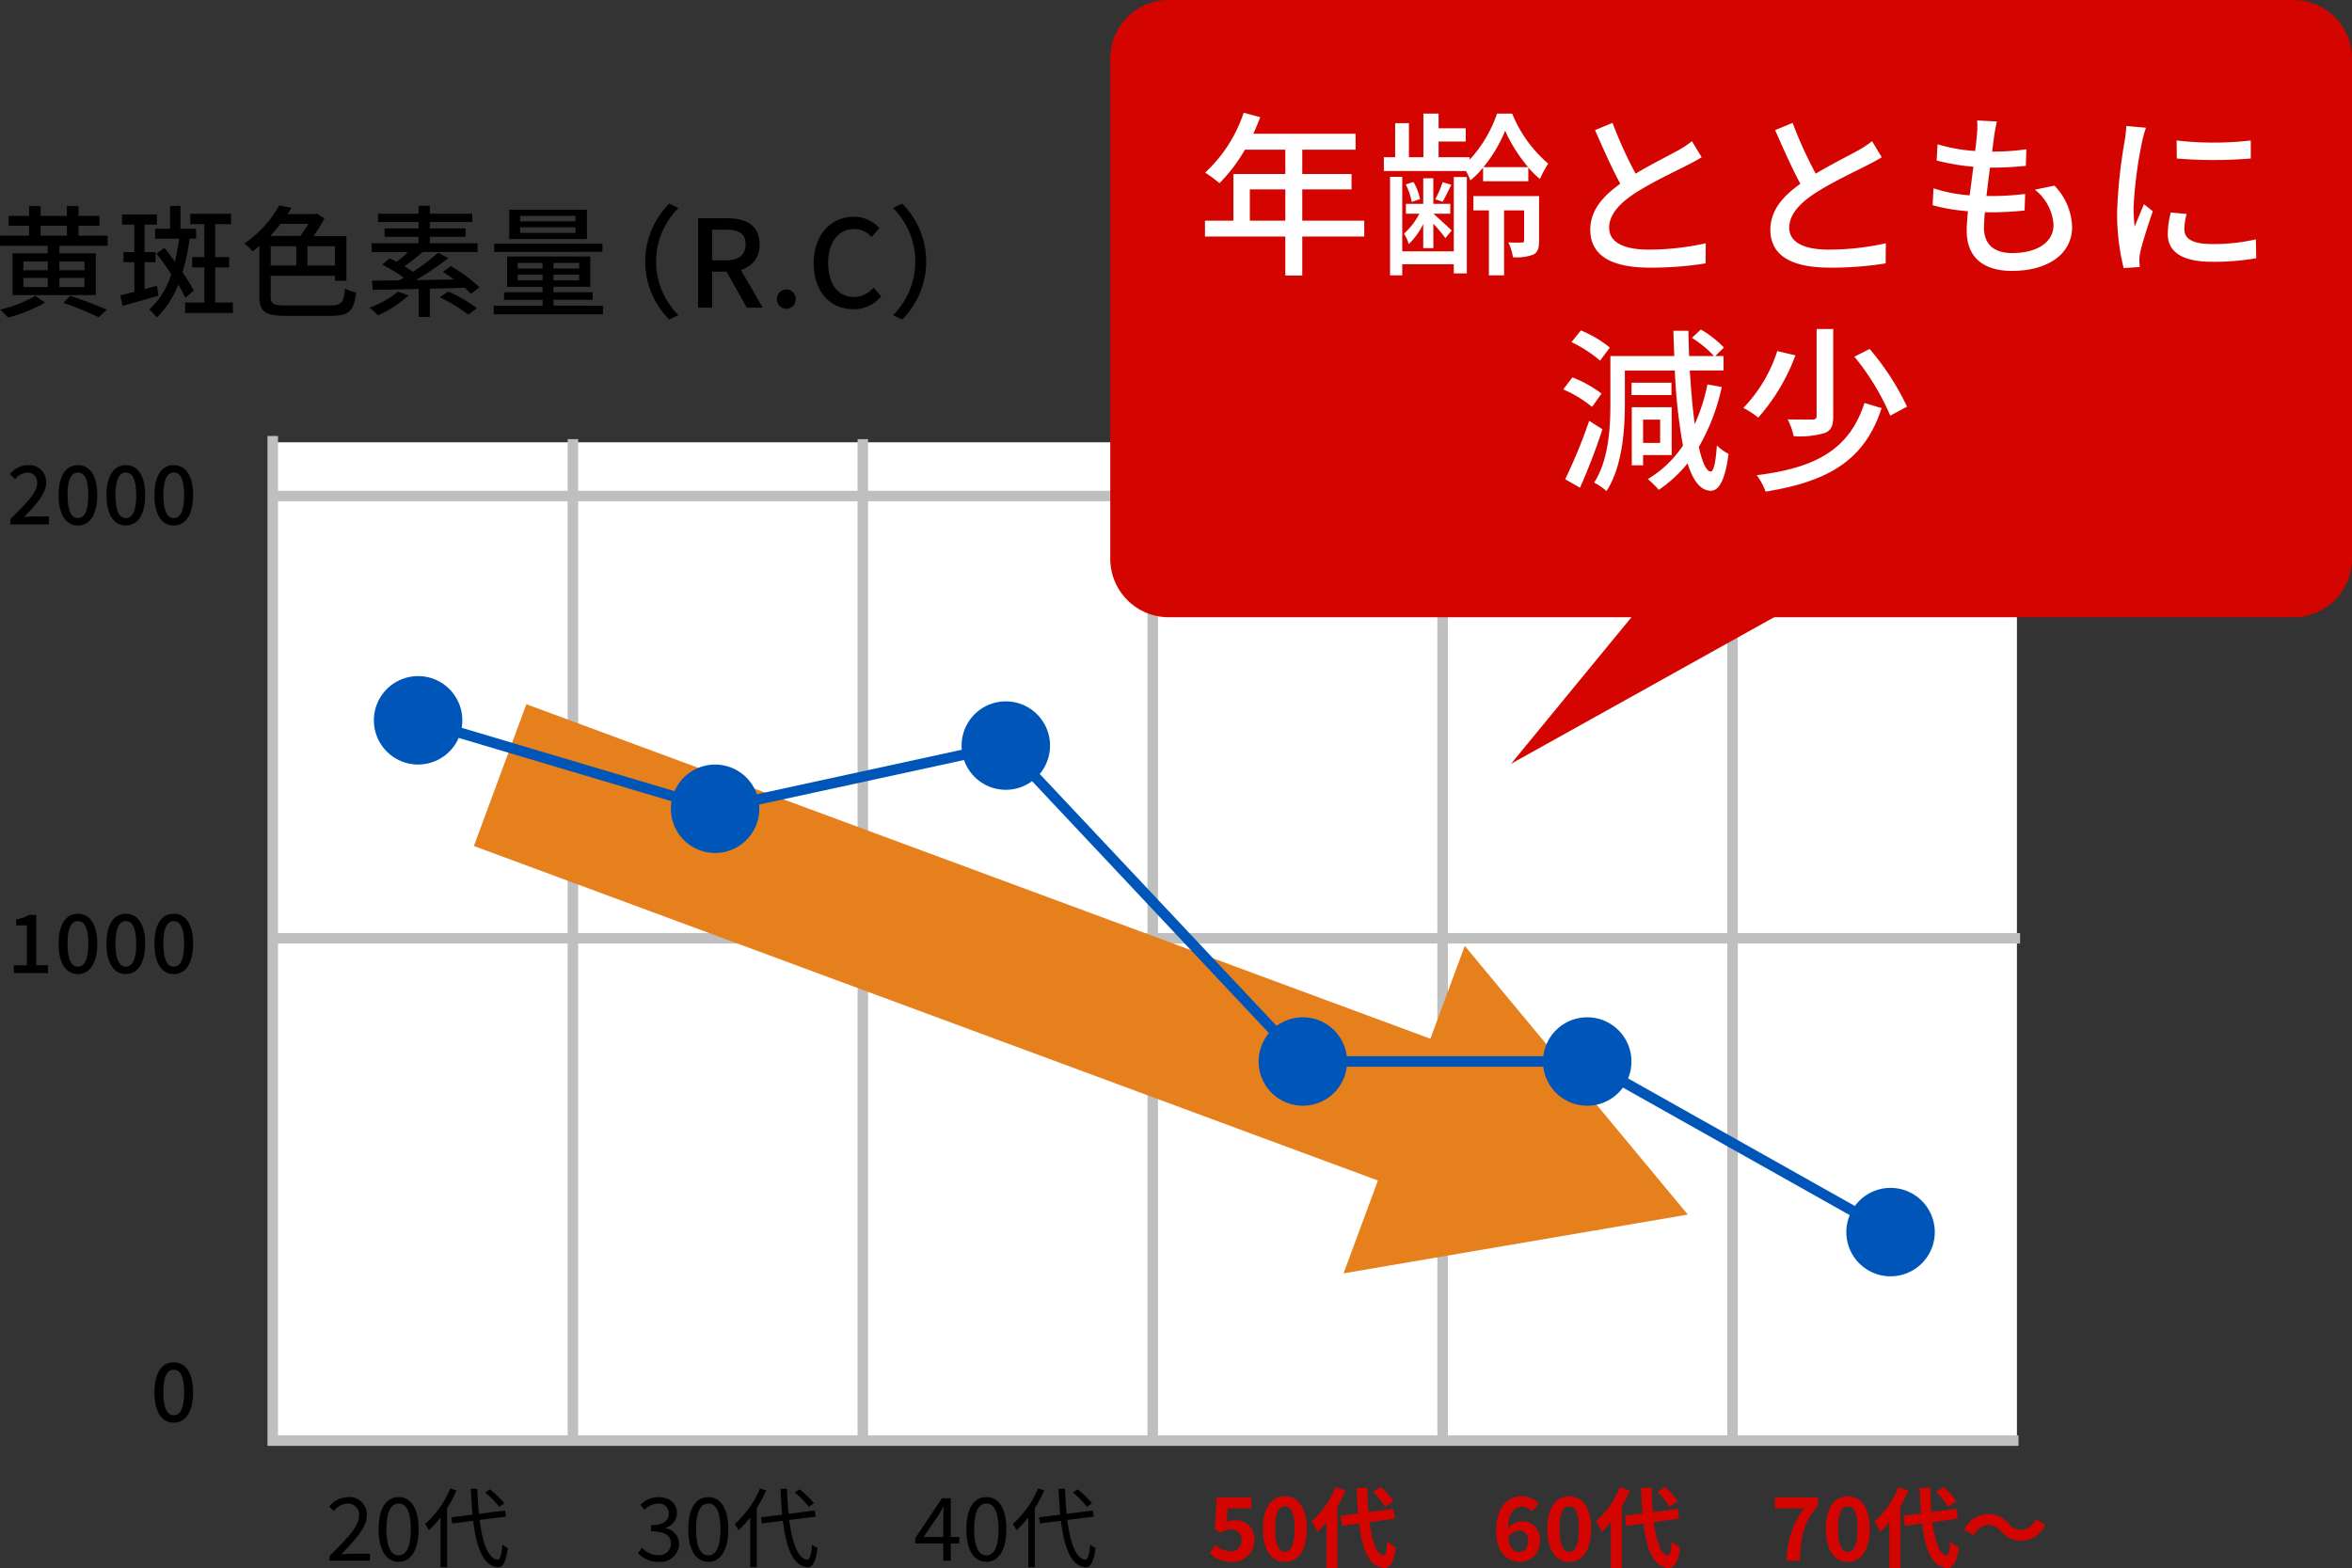 <svg id="グループ_696" data-name="グループ 696" xmlns="http://www.w3.org/2000/svg" xmlns:xlink="http://www.w3.org/1999/xlink" width="303.182" height="202.171" viewBox="0 0 303.182 202.171">
  <rect x="0" y="0" width="303.182" height="202.171" fill="#333333" stroke="none"/>
  <defs>
    <clipPath id="clip-path">
      <rect id="長方形_429" data-name="長方形 429" width="303.182" height="202.171" fill="none"/>
    </clipPath>
    <clipPath id="clip-path-2">
      <path id="パス_728" data-name="パス 728" d="M101.644,169.362l116.534,43.129-4.429,11.968,44.372-7.578-28.748-34.638-4.429,11.968L108.409,151.082Z" transform="translate(-101.644 -151.082)" fill="none"/>
    </clipPath>
    <linearGradient id="linear-gradient" x1="-0.632" y1="0.934" x2="-0.627" y2="0.934" gradientUnits="objectBoundingBox">
      <stop offset="0" stop-color="#fdce22"/>
      <stop offset="0.026" stop-color="#fdce22"/>
      <stop offset="1" stop-color="#e6801d"/>
    </linearGradient>
  </defs>
  <rect id="長方形_428" data-name="長方形 428" width="225.24" height="128.709" transform="translate(34.75 57.026)" fill="#fff"/>
  <g id="グループ_691" data-name="グループ 691">
    <g id="グループ_690" data-name="グループ 690" clip-path="url(#clip-path)">
      <path id="パス_689" data-name="パス 689" d="M13.876,48.02v1.312H7.656V50.3h4.688v5.391H1.609V50.3H6.156v-.969H0V48.02H3.75V46.754H1.109V45.473H3.75V44.207H5.234v1.266H8.625V44.207h1.5v1.266h2.7v1.281h-2.7V48.02ZM5.813,56.645a19.3,19.3,0,0,1-4.782,1.938A10.314,10.314,0,0,0,.015,57.567a17.885,17.885,0,0,0,4.547-1.782Zm-2.8-4.156H6.156V51.348H3.015Zm0,2.156H6.156V53.473H3.015ZM5.234,48.02H8.626V46.754H5.234Zm2.422,4.469h3.235V51.348H7.656Zm3.235.984H7.656v1.172h3.235Zm-1.86,2.3c1.7.563,3.594,1.281,4.734,1.8l-1.047.969a43.567,43.567,0,0,0-4.531-1.844Z" transform="translate(0 -17.64)"/>
      <path id="パス_690" data-name="パス 690" d="M30.724,55.76c-1.61.453-3.3.938-4.626,1.313l-.281-1.359c.516-.125,1.124-.281,1.8-.453V51.432h-1.39v-1.3h1.39V46.6H26.036V45.29h4.5V46.6H28.942v3.532h1.406v1.3H28.942V54.9l1.594-.421Zm3.469.25a15.81,15.81,0,0,0-.922-1.672,11.88,11.88,0,0,1-2.766,4.234,6.587,6.587,0,0,0-.969-1.031,10.237,10.237,0,0,0,2.844-4.578c-.609-.922-1.282-1.844-1.891-2.641l1.016-.734c.422.547.89,1.156,1.343,1.781.22-.937.407-1.922.547-2.969H30.3V47.119h1.922V44.181h1.344v2.938h2.015V48.4h-.828a30.327,30.327,0,0,1-.922,4.344A22.806,22.806,0,0,1,35.287,55.1Zm6.126.625v1.344H34.162V56.635h2.484V52.1H35.069V50.775h1.578v-4.25H34.834V45.2h5.25v1.328H38.037v4.25h1.8V52.1h-1.8v4.532Z" transform="translate(-10.302 -17.63)"/>
      <path id="パス_691" data-name="パス 691" d="M63.495,56.968c1.453,0,1.7-.36,1.906-2.188a4.442,4.442,0,0,0,1.422.531c-.3,2.329-.844,3-3.266,3H57.838c-2.672,0-3.484-.484-3.484-2.531V49.31q-.422.352-.891.7a4.683,4.683,0,0,0-1.047-1.031A14.266,14.266,0,0,0,56.9,44.076l1.594.313c-.156.265-.328.531-.5.8h3.469l.281-.079.984.641a15.906,15.906,0,0,1-1.406,2.266h4.251V53.78H64.088v-.64H55.807V55.8c0,.969.312,1.172,1.984,1.172ZM57.087,46.452a20.372,20.372,0,0,1-1.343,1.563h3.875a11.95,11.95,0,0,0,1.047-1.563Zm-1.28,5.375h3.3v-2.5h-3.3Zm8.281-2.5H60.542v2.5h3.546Z" transform="translate(-20.916 -17.588)"/>
      <path id="パス_692" data-name="パス 692" d="M84.295,55.717a15.676,15.676,0,0,1-3.938,2.563,9.758,9.758,0,0,0-1.109-.984,12.429,12.429,0,0,0,3.688-2.078Zm8.032-.219a9.588,9.588,0,0,0-.8-.781c-1.484.046-3.016.094-4.5.124v3.641H85.592V54.873c-2.251.063-4.313.094-5.923.125l-.093-1.2c.984,0,2.172-.016,3.484-.032.2-.109.406-.218.609-.343a20.373,20.373,0,0,0-2.781-1.688l.953-.813.906.453a13.8,13.8,0,0,0,1.469-1.266H79.529V48.982h6.047v-.828H81.2V47.076h4.375v-.828H80.357V45.17h5.219V44.154h1.453V45.17H92.5v1.078H87.029v.828h4.61v1.078h-4.61v.828h6.156v1.125H86.107c-.765.656-1.625,1.344-2.344,1.844.391.25.766.484,1.094.719a28.79,28.79,0,0,0,3.25-2.469l1.3.7a38.973,38.973,0,0,1-4.172,2.828c1.594-.016,3.266-.047,4.938-.078-.484-.344-.984-.688-1.453-.969l1.016-.75A18.217,18.217,0,0,1,93.42,54.67Zm-2.938-.3a19.406,19.406,0,0,1,3.718,2.156l-1.125.828a20.444,20.444,0,0,0-3.672-2.234Z" transform="translate(-31.623 -17.619)"/>
      <path id="パス_693" data-name="パス 693" d="M119.976,57.362v1.109H105.9V57.362h6.3v-.75h-4.969v-.984h4.969v-.7h-4.578V51.018h10.719v3.906H113.6v.7h5.047v.984H113.6v.75Zm-.062-6.938H105.961V49.362h13.954Zm-2-1.656H107.9V44.987h10.016Zm-8.923,3.8h3.2v-.719h-3.2Zm3.2.8h-3.2V54.1h3.2Zm4.25-7.578H109.3v.7h7.141Zm0,1.469H109.3v.718h7.141Zm.469,4.594H113.6v.719h3.313Zm0,1.516H113.6V54.1h3.313Z" transform="translate(-42.257 -17.951)"/>
      <path id="パス_694" data-name="パス 694" d="M141.493,43.687l1.188.563a9.73,9.73,0,0,0,0,13.813l-1.188.562a10.562,10.562,0,0,1,0-14.938" transform="translate(-55.226 -17.433)"/>
      <path id="パス_695" data-name="パス 695" d="M149.735,46.833H153.5c2.375,0,4.156.859,4.156,3.344a3.2,3.2,0,0,1-2.406,3.3l2.813,4.876h-2.047l-2.61-4.641h-1.859v4.641h-1.812Zm3.547,5.422c1.671,0,2.578-.687,2.578-2.078s-.906-1.875-2.578-1.875h-1.735v3.953Z" transform="translate(-59.749 -18.688)"/>
      <path id="パス_696" data-name="パス 696" d="M166.66,63.4a1.206,1.206,0,1,1,2.406,0,1.2,1.2,0,1,1-2.406,0" transform="translate(-66.503 -24.788)"/>
      <path id="パス_697" data-name="パス 697" d="M174.537,52.5c0-3.75,2.281-6,5.188-6a4.433,4.433,0,0,1,3.266,1.453l-.984,1.156a3.06,3.06,0,0,0-2.25-1.031c-1.984,0-3.359,1.656-3.359,4.359,0,2.734,1.281,4.407,3.312,4.407a3.328,3.328,0,0,0,2.547-1.219l.969,1.141a4.542,4.542,0,0,1-3.578,1.656c-2.891,0-5.109-2.156-5.109-5.922" transform="translate(-69.646 -18.553)"/>
      <path id="パス_698" data-name="パス 698" d="M192.729,58.625l-1.188-.562a9.733,9.733,0,0,0,0-13.813l1.188-.562a10.562,10.562,0,0,1,0,14.938" transform="translate(-76.432 -17.433)"/>
      <path id="パス_699" data-name="パス 699" d="M2.192,106.733c2.147-2.1,3.445-3.445,3.445-4.618a1.22,1.22,0,0,0-1.309-1.361,2.09,2.09,0,0,0-1.519.858l-.68-.67A3.025,3.025,0,0,1,4.475,99.79,2.155,2.155,0,0,1,6.8,102.052c0,1.372-1.246,2.754-2.848,4.43.387-.041.88-.073,1.257-.073H7.166v1.026H2.192Z" transform="translate(-0.85 -39.82)"/>
      <path id="パス_700" data-name="パス 700" d="M12.564,103.654c0-2.523.964-3.864,2.493-3.864s2.492,1.351,2.492,3.864-.953,3.917-2.492,3.917-2.493-1.393-2.493-3.917m3.833,0c0-2.157-.555-2.911-1.34-2.911s-1.341.754-1.341,2.911.555,2.964,1.341,2.964,1.34-.806,1.34-2.964" transform="translate(-5.013 -39.82)"/>
      <path id="パス_701" data-name="パス 701" d="M22.843,103.654c0-2.523.964-3.864,2.493-3.864s2.492,1.351,2.492,3.864-.953,3.917-2.492,3.917-2.493-1.393-2.493-3.917m3.833,0c0-2.157-.555-2.911-1.34-2.911S24,101.5,24,103.654s.555,2.964,1.341,2.964,1.34-.806,1.34-2.964" transform="translate(-9.115 -39.82)"/>
      <path id="パス_702" data-name="パス 702" d="M33.121,103.654c0-2.523.964-3.864,2.493-3.864s2.492,1.351,2.492,3.864-.953,3.917-2.492,3.917-2.493-1.393-2.493-3.917m3.834,0c0-2.157-.555-2.911-1.34-2.911s-1.341.754-1.341,2.911.555,2.964,1.341,2.964,1.34-.806,1.34-2.964" transform="translate(-13.216 -39.82)"/>
      <path id="パス_703" data-name="パス 703" d="M70.677,328.766c2.425-2.414,3.79-3.858,3.79-5.177a1.418,1.418,0,0,0-1.523-1.569,2.352,2.352,0,0,0-1.715.959l-.6-.575a3.161,3.161,0,0,1,2.436-1.218,2.227,2.227,0,0,1,2.4,2.358c0,1.511-1.376,3.011-3.282,5.019.428-.034.925-.079,1.353-.079h2.334v.891h-5.2Z" transform="translate(-28.185 -128.165)"/>
      <path id="パス_704" data-name="パス 704" d="M81.214,325.326c0-2.7.981-4.139,2.583-4.139s2.572,1.455,2.572,4.139-.969,4.2-2.572,4.2-2.583-1.5-2.583-4.2m4.151,0c0-2.357-.632-3.316-1.568-3.316s-1.579.959-1.579,3.316.631,3.373,1.579,3.373,1.568-1.015,1.568-3.373" transform="translate(-32.407 -128.165)"/>
      <path id="パス_705" data-name="パス 705" d="M95.225,319.578a15.245,15.245,0,0,1-1.207,2.279v7.624h-.846v-6.418a12.738,12.738,0,0,1-1.511,1.658,5.552,5.552,0,0,0-.486-.812,12.631,12.631,0,0,0,3.26-4.579ZM98.2,323.39c.383,2.989,1.117,5.008,2.324,5.121.326.022.507-.643.62-1.94a3.41,3.41,0,0,0,.7.44c-.249,1.929-.7,2.514-1.287,2.481-1.85-.136-2.752-2.471-3.18-5.99l-2.707.338-.112-.789,2.73-.339c-.09-1.049-.169-2.165-.215-3.338h.835c.034,1.139.1,2.234.215,3.226l3.373-.428.112.79Zm2.538-1.692a12.048,12.048,0,0,0-1.816-1.849l.609-.406a11.909,11.909,0,0,1,1.861,1.8Z" transform="translate(-36.382 -127.424)"/>
      <path id="パス_706" data-name="パス 706" d="M136.846,328.394l.519-.677a2.734,2.734,0,0,0,2.053.947,1.506,1.506,0,0,0,1.681-1.477c0-.959-.665-1.59-2.572-1.59v-.79c1.7,0,2.29-.665,2.29-1.511a1.251,1.251,0,0,0-1.4-1.275,2.425,2.425,0,0,0-1.714.812l-.553-.642a3.271,3.271,0,0,1,2.312-1c1.388,0,2.4.733,2.4,2.042a1.977,1.977,0,0,1-1.466,1.906v.045a2.106,2.106,0,0,1,1.748,2.052,2.383,2.383,0,0,1-2.65,2.29,3.423,3.423,0,0,1-2.651-1.128" transform="translate(-54.606 -128.165)"/>
      <path id="パス_707" data-name="パス 707" d="M147.634,325.326c0-2.7.981-4.139,2.583-4.139s2.572,1.455,2.572,4.139-.969,4.2-2.572,4.2-2.583-1.5-2.583-4.2m4.151,0c0-2.357-.632-3.316-1.568-3.316s-1.579.959-1.579,3.316.631,3.373,1.579,3.373,1.568-1.015,1.568-3.373" transform="translate(-58.911 -128.165)"/>
      <path id="パス_708" data-name="パス 708" d="M161.645,319.578a15.246,15.246,0,0,1-1.207,2.279v7.624h-.846v-6.418a12.74,12.74,0,0,1-1.511,1.658,5.551,5.551,0,0,0-.486-.812,12.63,12.63,0,0,0,3.26-4.579Zm2.978,3.812c.383,2.989,1.117,5.008,2.324,5.121.326.022.507-.643.62-1.94a3.41,3.41,0,0,0,.7.44c-.249,1.929-.7,2.514-1.287,2.481-1.85-.136-2.752-2.471-3.18-5.99l-2.707.338-.112-.789,2.73-.339c-.09-1.049-.169-2.165-.215-3.338h.835c.034,1.139.1,2.234.215,3.226l3.373-.428.112.79Zm2.538-1.692a12.048,12.048,0,0,0-1.816-1.849l.609-.406a11.909,11.909,0,0,1,1.861,1.8Z" transform="translate(-62.886 -127.424)"/>
      <path id="パス_709" data-name="パス 709" d="M199.929,327.251H196.32v-.677l3.44-5.143H200.9v5h1.094v.823H200.9v2.222h-.969Zm0-.823V324.07c0-.417.034-1.105.056-1.534h-.046c-.2.384-.428.734-.666,1.128l-1.883,2.764Z" transform="translate(-78.339 -128.262)"/>
      <path id="パス_710" data-name="パス 710" d="M207.277,325.326c0-2.7.981-4.139,2.583-4.139s2.572,1.455,2.572,4.139-.969,4.2-2.572,4.2-2.583-1.5-2.583-4.2m4.151,0c0-2.357-.632-3.316-1.568-3.316s-1.579.959-1.579,3.316.631,3.373,1.579,3.373,1.568-1.015,1.568-3.373" transform="translate(-82.711 -128.165)"/>
      <path id="パス_711" data-name="パス 711" d="M221.287,319.578a15.244,15.244,0,0,1-1.207,2.279v7.624h-.846v-6.418a12.74,12.74,0,0,1-1.511,1.658,5.551,5.551,0,0,0-.486-.812,12.631,12.631,0,0,0,3.26-4.579Zm2.978,3.812c.383,2.989,1.117,5.008,2.324,5.121.326.022.507-.643.62-1.94a3.41,3.41,0,0,0,.7.44c-.249,1.929-.7,2.514-1.287,2.481-1.85-.136-2.752-2.471-3.18-5.99l-2.707.338-.112-.789,2.73-.339c-.09-1.049-.169-2.165-.215-3.338h.835c.034,1.139.1,2.234.215,3.226l3.373-.428.112.79ZM226.8,321.7a12.048,12.048,0,0,0-1.816-1.849l.609-.406a11.908,11.908,0,0,1,1.861,1.8Z" transform="translate(-86.686 -127.424)"/>
      <path id="パス_712" data-name="パス 712" d="M259.5,328.432l.766-1.061a2.6,2.6,0,0,0,1.839.847,1.348,1.348,0,0,0,1.478-1.422,1.3,1.3,0,0,0-1.41-1.409,2,2,0,0,0-1.252.439l-.755-.485.225-4.06h4.466v1.387h-3.034l-.157,1.771a2.33,2.33,0,0,1,1-.226,2.366,2.366,0,0,1,2.572,2.527,2.776,2.776,0,0,1-2.922,2.831,3.8,3.8,0,0,1-2.819-1.139" transform="translate(-103.551 -128.202)" fill="#d40500"/>
      <path id="パス_713" data-name="パス 713" d="M270.892,325.2c0-2.752,1.116-4.185,2.831-4.185s2.819,1.444,2.819,4.185c0,2.764-1.1,4.264-2.819,4.264s-2.831-1.5-2.831-4.264m4.083,0c0-2.255-.53-2.888-1.252-2.888s-1.264.632-1.264,2.888.542,2.967,1.264,2.967,1.252-.7,1.252-2.967" transform="translate(-108.095 -128.097)" fill="#d40500"/>
      <path id="パス_714" data-name="パス 714" d="M285.706,319.476a17.876,17.876,0,0,1-1.049,2.075v7.93h-1.4v-5.922a10.741,10.741,0,0,1-1.173,1.263,8.54,8.54,0,0,0-.745-1.365,11.788,11.788,0,0,0,3.08-4.4Zm3.091,4.083c.316,2.5.913,4.174,1.816,4.286.26.022.395-.541.486-1.793a4.609,4.609,0,0,0,1.094.767c-.282,2.177-.891,2.7-1.523,2.662-1.906-.181-2.8-2.3-3.2-5.742l-2.222.3-.192-1.3,2.278-.3c-.079-1.016-.147-2.12-.181-3.3h1.365c.022,1.105.067,2.165.147,3.124l3.215-.417.192,1.263Zm2.019-2a9.605,9.605,0,0,0-1.544-1.895l1-.621a10.25,10.25,0,0,1,1.624,1.816Z" transform="translate(-112.265 -127.311)" fill="#d40500"/>
      <path id="パス_715" data-name="パス 715" d="M320.931,325.462c0-3.1,1.546-4.444,3.237-4.444a3.047,3.047,0,0,1,2.256.948l-.88.992a1.846,1.846,0,0,0-1.286-.6c-.959,0-1.748.711-1.816,2.809a2.4,2.4,0,0,1,1.715-.914,2.241,2.241,0,0,1,2.4,2.5,2.574,2.574,0,0,1-2.628,2.707c-1.579,0-3-1.218-3-4m1.557.858c.158,1.376.722,1.895,1.41,1.895.632,0,1.139-.485,1.139-1.455,0-.913-.474-1.331-1.2-1.331a1.65,1.65,0,0,0-1.353.891" transform="translate(-128.063 -128.097)" fill="#d40500"/>
      <path id="パス_716" data-name="パス 716" d="M331.889,325.2c0-2.752,1.117-4.185,2.831-4.185s2.82,1.444,2.82,4.185c0,2.764-1.1,4.264-2.82,4.264s-2.831-1.5-2.831-4.264m4.084,0c0-2.255-.531-2.888-1.252-2.888s-1.263.632-1.263,2.888.542,2.967,1.263,2.967,1.252-.7,1.252-2.967" transform="translate(-132.435 -128.097)" fill="#d40500"/>
      <path id="パス_717" data-name="パス 717" d="M346.7,319.476a17.887,17.887,0,0,1-1.049,2.075v7.93h-1.4v-5.922a10.69,10.69,0,0,1-1.173,1.263,8.628,8.628,0,0,0-.745-1.365,11.785,11.785,0,0,0,3.079-4.4Zm3.09,4.083c.316,2.5.914,4.174,1.816,4.286.26.022.394-.541.485-1.793a4.6,4.6,0,0,0,1.094.767c-.282,2.177-.891,2.7-1.522,2.662-1.906-.181-2.8-2.3-3.2-5.742l-2.222.3-.193-1.3,2.279-.3c-.079-1.016-.147-2.12-.18-3.3h1.365c.022,1.105.067,2.165.146,3.124l3.215-.417.191,1.263Zm2.019-2a9.616,9.616,0,0,0-1.546-1.895l1-.621a10.2,10.2,0,0,1,1.624,1.816Z" transform="translate(-136.605 -127.311)" fill="#d40500"/>
      <path id="パス_718" data-name="パス 718" d="M384.457,322.668H380.7V321.28h5.549V322.3c-1.895,2.313-2.2,3.948-2.334,7.117h-1.681a11.2,11.2,0,0,1,2.222-6.745" transform="translate(-151.913 -128.202)" fill="#d40500"/>
      <path id="パス_719" data-name="パス 719" d="M391.639,325.2c0-2.752,1.117-4.185,2.831-4.185s2.819,1.444,2.819,4.185c0,2.764-1.1,4.264-2.819,4.264s-2.831-1.5-2.831-4.264m4.084,0c0-2.255-.531-2.888-1.252-2.888s-1.263.632-1.263,2.888.542,2.967,1.263,2.967,1.252-.7,1.252-2.967" transform="translate(-156.278 -128.097)" fill="#d40500"/>
      <path id="パス_720" data-name="パス 720" d="M406.453,319.476a17.881,17.881,0,0,1-1.049,2.075v7.93h-1.4v-5.922a10.689,10.689,0,0,1-1.172,1.263,8.635,8.635,0,0,0-.745-1.365,11.787,11.787,0,0,0,3.079-4.4Zm3.09,4.083c.316,2.5.914,4.174,1.816,4.286.26.022.395-.541.486-1.793a4.6,4.6,0,0,0,1.094.767c-.282,2.177-.891,2.7-1.523,2.662-1.906-.181-2.8-2.3-3.2-5.742l-2.222.3-.192-1.3,2.278-.3c-.079-1.016-.147-2.12-.18-3.3h1.365c.022,1.105.068,2.165.147,3.124l3.215-.417.191,1.263Zm2.019-2a9.609,9.609,0,0,0-1.545-1.895l1-.621a10.226,10.226,0,0,1,1.624,1.816Z" transform="translate(-160.447 -127.311)" fill="#d40500"/>
      <path id="パス_721" data-name="パス 721" d="M424.354,326.208a2.2,2.2,0,0,0-1.793,1.353l-1.241-.677a3.488,3.488,0,0,1,3.069-2.076,3.412,3.412,0,0,1,2.661,1.24,2.062,2.062,0,0,0,1.681.813,2.2,2.2,0,0,0,1.793-1.353l1.24.677a3.485,3.485,0,0,1-3.067,2.075,3.413,3.413,0,0,1-2.662-1.24,2.081,2.081,0,0,0-1.681-.812" transform="translate(-168.121 -129.61)" fill="#d40500"/>
      <path id="パス_722" data-name="パス 722" d="M2.965,202.778H4.652v-5.152H3.269v-.765a4.534,4.534,0,0,0,1.675-.586h.912v6.5H7.363v.995h-4.4Z" transform="translate(-1.183 -78.321)"/>
      <path id="パス_723" data-name="パス 723" d="M12.564,199.894c0-2.523.964-3.864,2.493-3.864s2.492,1.351,2.492,3.864-.953,3.917-2.492,3.917-2.493-1.393-2.493-3.917m3.833,0c0-2.157-.555-2.911-1.34-2.911s-1.341.754-1.341,2.911.555,2.964,1.341,2.964,1.34-.807,1.34-2.964" transform="translate(-5.013 -78.223)"/>
      <path id="パス_724" data-name="パス 724" d="M22.843,199.894c0-2.523.964-3.864,2.493-3.864s2.492,1.351,2.492,3.864-.953,3.917-2.492,3.917-2.493-1.393-2.493-3.917m3.833,0c0-2.157-.555-2.911-1.34-2.911S24,197.737,24,199.894s.555,2.964,1.341,2.964,1.34-.807,1.34-2.964" transform="translate(-9.115 -78.223)"/>
      <path id="パス_725" data-name="パス 725" d="M33.121,199.894c0-2.523.964-3.864,2.493-3.864s2.492,1.351,2.492,3.864-.953,3.917-2.492,3.917-2.493-1.393-2.493-3.917m3.834,0c0-2.157-.555-2.911-1.34-2.911s-1.341.754-1.341,2.911.555,2.964,1.341,2.964,1.34-.807,1.34-2.964" transform="translate(-13.216 -78.223)"/>
      <path id="パス_726" data-name="パス 726" d="M33.122,296.135c0-2.523.964-3.864,2.493-3.864s2.492,1.351,2.492,3.864-.953,3.917-2.492,3.917-2.493-1.393-2.493-3.917m3.833,0c0-2.157-.555-2.911-1.34-2.911s-1.341.754-1.341,2.911.555,2.964,1.341,2.964,1.34-.807,1.34-2.964" transform="translate(-13.217 -116.626)"/>
      <path id="パス_727" data-name="パス 727" d="M58.5,93.536V223.059H283.536" transform="translate(-23.344 -37.324)" fill="none" stroke="#bfbfbf" stroke-width="1.355"/>
      <line id="線_28" data-name="線 28" y2="129.523" transform="translate(73.851 56.619)" fill="none" stroke="#bfbfbf" stroke-width="1.355"/>
      <line id="線_29" data-name="線 29" y2="129.523" transform="translate(111.221 56.619)" fill="none" stroke="#bfbfbf" stroke-width="1.355"/>
      <line id="線_30" data-name="線 30" y2="129.523" transform="translate(148.591 56.619)" fill="none" stroke="#bfbfbf" stroke-width="1.355"/>
      <line id="線_31" data-name="線 31" y2="129.523" transform="translate(185.961 56.619)" fill="none" stroke="#bfbfbf" stroke-width="1.355"/>
      <line id="線_32" data-name="線 32" y2="129.523" transform="translate(223.332 56.619)" fill="none" stroke="#bfbfbf" stroke-width="1.355"/>
      <line id="線_33" data-name="線 33" x2="225.647" transform="translate(34.749 63.951)" fill="none" stroke="#bfbfbf" stroke-width="1.355"/>
      <line id="線_34" data-name="線 34" x2="225.647" transform="translate(34.749 120.973)" fill="none" stroke="#bfbfbf" stroke-width="1.355"/>
    </g>
  </g>
  <g id="グループ_693" data-name="グループ 693" transform="translate(61.085 90.795)">
    <g id="グループ_692" data-name="グループ 692" clip-path="url(#clip-path-2)">
      <rect id="長方形_430" data-name="長方形 430" width="123.127" height="172.217" transform="matrix(0.347, -0.938, 0.938, 0.347, -23.885, 64.537)" fill="url(#linear-gradient)"/>
    </g>
  </g>
  <g id="グループ_695" data-name="グループ 695">
    <g id="グループ_694" data-name="グループ 694" clip-path="url(#clip-path)">
      <path id="パス_729" data-name="パス 729" d="M89.677,154.534l38.287,11.4,37.472-8.146,38.287,40.73H240.38l39.1,21.995" transform="translate(-35.784 -61.664)" fill="none" stroke="#0055b8" stroke-width="1.355"/>
      <path id="パス_730" data-name="パス 730" d="M91.593,150.748a5.7,5.7,0,1,0-5.7,5.7,5.7,5.7,0,0,0,5.7-5.7" transform="translate(-31.998 -57.878)" fill="#0055b8"/>
      <path id="パス_731" data-name="パス 731" d="M155.3,169.725a5.7,5.7,0,1,0-5.7,5.7,5.7,5.7,0,0,0,5.7-5.7" transform="translate(-57.42 -65.45)" fill="#0055b8"/>
      <path id="パス_732" data-name="パス 732" d="M217.655,156.17a5.7,5.7,0,1,0-5.7,5.7,5.7,5.7,0,0,0,5.7-5.7" transform="translate(-82.301 -60.042)" fill="#0055b8"/>
      <path id="パス_733" data-name="パス 733" d="M281.364,223.945a5.7,5.7,0,1,0-5.7,5.7,5.7,5.7,0,0,0,5.7-5.7" transform="translate(-107.723 -87.086)" fill="#0055b8"/>
      <path id="パス_734" data-name="パス 734" d="M342.362,223.945a5.7,5.7,0,1,0-5.7,5.7,5.7,5.7,0,0,0,5.7-5.7" transform="translate(-132.063 -87.086)" fill="#0055b8"/>
      <path id="パス_735" data-name="パス 735" d="M407.426,260.544a5.7,5.7,0,1,0-5.7,5.7,5.7,5.7,0,0,0,5.7-5.7" transform="translate(-158.026 -101.69)" fill="#0055b8"/>
      <path id="パス_736" data-name="パス 736" d="M390.667,79.58H245.685a7.542,7.542,0,0,1-7.542-7.543V7.543A7.543,7.543,0,0,1,245.685,0H390.667a7.543,7.543,0,0,1,7.543,7.543V72.037a7.543,7.543,0,0,1-7.543,7.543" transform="translate(-95.027)" fill="#d40500"/>
      <path id="パス_737" data-name="パス 737" d="M367.011,124.087l-42.894,23.9,17.654-21.494Z" transform="translate(-129.334 -49.515)" fill="#d40500"/>
      <path id="パス_738" data-name="パス 738" d="M278.994,40.147h-7.989v5.03H268.82v-5.03H258.465V38.1h3.664V32.089h6.691v-3.14h-5.212a20.66,20.66,0,0,1-3.277,4.324,16.853,16.853,0,0,0-1.844-1.365,18.418,18.418,0,0,0,4.962-7.716l2.139.569c-.273.706-.591,1.457-.887,2.139h13.178v2.049h-6.874v3.14h6.35v1.98h-6.35V38.1h7.989ZM268.82,34.069h-4.575V38.1h4.575Z" transform="translate(-103.137 -9.653)" fill="#fff"/>
      <path id="パス_739" data-name="パス 739" d="M313.377,24.381a16.642,16.642,0,0,0,4.642,6.441,15.145,15.145,0,0,0-1.069,1.98,11.519,11.519,0,0,1-1.5-1.479V33.1h-5.827V31.346a12.419,12.419,0,0,1-1.638,1.639,7.968,7.968,0,0,0-.569-1.207H296.831V30h1.456V25.611h1.775V30h1.867V24.381h1.957V26.27h3.5v1.707h-3.5V30h4.006v.319a16.73,16.73,0,0,0,3.527-5.941Zm-7.534,8.171h1.684V44.979h-1.684V43.8H299.2V45.23h-1.57v-12.7h1.57v9.6h6.647Zm-3.937,6.054a8.963,8.963,0,0,1-1.867,2.595,5.11,5.11,0,0,0-.614-1.343,9.035,9.035,0,0,0,1.98-2.572h-1.729V36.012h2.231v-3.3h1.3v3.3h2.185v1.274h-2.162c.5.456,1.981,1.8,2.346,2.162l-.82.979a17.013,17.013,0,0,0-1.547-1.844v3.141h-1.3Zm-1.48-2.845a8.537,8.537,0,0,0-.774-2.253l1-.319A7.376,7.376,0,0,1,301.5,35.4Zm5.1-2.208c-.409.819-.774,1.593-1.115,2.185l-.957-.319a13.182,13.182,0,0,0,.957-2.208Zm11.312,7.192c0,.888-.114,1.457-.728,1.8a5.916,5.916,0,0,1-2.641.341,6.608,6.608,0,0,0-.591-1.911,15.675,15.675,0,0,0,1.73.023c.249,0,.3-.069.3-.273v-3.87H312.33V45.23h-1.958V36.853h-2V35.01h8.467Zm-1.411-9.468a19.843,19.843,0,0,1-2.959-4.689,18.494,18.494,0,0,1-2.8,4.689Z" transform="translate(-118.446 -9.729)" fill="#fff"/>
      <path id="パス_740" data-name="パス 740" d="M346.952,32.906c2-1.206,4.256-2.322,5.439-2.981a12.613,12.613,0,0,0,1.821-1.207l1.252,2.072c-.591.364-1.229.7-1.957,1.07-1.5.774-4.529,2.185-6.691,3.6-2,1.32-3.278,2.754-3.278,4.416,0,1.775,1.707,2.822,5.1,2.822a33.915,33.915,0,0,0,7.351-.819l-.022,2.594a43.4,43.4,0,0,1-7.238.546c-4.392,0-7.624-1.252-7.624-4.893,0-2.413,1.548-4.279,3.869-5.918-1.047-1.911-2.185-4.483-3.255-6.918l2.254-.933a53.158,53.158,0,0,0,2.981,6.555" transform="translate(-136.112 -10.515)" fill="#fff"/>
      <path id="パス_741" data-name="パス 741" d="M385.582,32.906c2-1.206,4.256-2.322,5.44-2.981a12.6,12.6,0,0,0,1.82-1.207l1.252,2.072c-.591.364-1.229.7-1.957,1.07-1.5.774-4.529,2.185-6.692,3.6-2,1.32-3.277,2.754-3.277,4.416,0,1.775,1.707,2.822,5.1,2.822a33.92,33.92,0,0,0,7.351-.819l-.023,2.594a43.4,43.4,0,0,1-7.237.546c-4.392,0-7.624-1.252-7.624-4.893,0-2.413,1.548-4.279,3.869-5.918-1.047-1.911-2.185-4.483-3.254-6.918l2.252-.933a53.241,53.241,0,0,0,2.982,6.555" transform="translate(-151.527 -10.515)" fill="#fff"/>
      <path id="パス_742" data-name="パス 742" d="M422.481,27.794c-.069.5-.159,1.207-.273,2.071a30.4,30.4,0,0,0,4.415-.3l-.069,2.14a43.99,43.99,0,0,1-4.575.227h-.046c-.159,1.183-.318,2.481-.456,3.664h.319a36.341,36.341,0,0,0,4.666-.273l-.068,2.139c-1.389.136-2.777.228-4.257.228h-.865c-.068.8-.114,1.5-.114,1.98,0,2.071,1.206,3.277,3.641,3.277,3.323,0,5.327-1.479,5.327-3.619a6.241,6.241,0,0,0-2.413-4.552l2.527-.523a7.936,7.936,0,0,1,2.276,5.349c0,3.414-3.05,5.644-7.761,5.644-3.3,0-5.826-1.434-5.826-5.212,0-.591.069-1.457.159-2.481a24.887,24.887,0,0,1-4.552-.773l.114-2.185a19.273,19.273,0,0,0,4.665.91c.16-1.206.32-2.481.478-3.688a28.83,28.83,0,0,1-4.734-.8l.114-2.094a22.188,22.188,0,0,0,4.847.865c.114-.819.183-1.547.228-2.139a9.6,9.6,0,0,0,.023-1.8l2.549.136c-.159.706-.25,1.252-.341,1.8" transform="translate(-165.415 -10.319)" fill="#fff"/>
      <path id="パス_743" data-name="パス 743" d="M457.346,28.99a54.508,54.508,0,0,0-1.115,8.581,22.52,22.52,0,0,0,.136,2.435c.388-.933.842-2.048,1.207-2.89l1.137.91c-.591,1.73-1.388,4.165-1.615,5.3a4.4,4.4,0,0,0-.113,1.047c0,.228.022.569.045.842l-2.072.137A28.938,28.938,0,0,1,454.114,38a65.734,65.734,0,0,1,.978-9.081,16.635,16.635,0,0,0,.206-1.889l2.526.227a16.165,16.165,0,0,0-.478,1.73m5.439,11.4c0,1.024.8,1.866,3.551,1.866A24.464,24.464,0,0,0,472,41.645l.045,2.435a31.191,31.191,0,0,1-5.758.456c-3.87,0-5.645-1.343-5.645-3.551a11.544,11.544,0,0,1,.387-2.8l2.048.182a7.931,7.931,0,0,0-.3,2.026M471.343,28.9v2.322a58.074,58.074,0,0,1-9.536,0l-.023-2.322a41.937,41.937,0,0,0,9.559,0" transform="translate(-181.207 -10.787)" fill="#fff"/>
      <path id="パス_744" data-name="パス 744" d="M339.017,80.669a15.71,15.71,0,0,0-3.709-2.253l1.183-1.547a14.987,14.987,0,0,1,3.755,2.094Zm1.343,2.891a78.679,78.679,0,0,1-2.89,7.534L335.559,90a67.132,67.132,0,0,0,3.095-7.533Zm-.3-8.853a17.226,17.226,0,0,0-3.687-2.39l1.207-1.5a14.593,14.593,0,0,1,3.733,2.208ZM355.746,78.1a26.728,26.728,0,0,1-2.958,7.738c.432,1.958.956,3.141,1.525,3.164.386,0,.659-1.184.8-3.369a5.718,5.718,0,0,0,1.5,1.093c-.478,3.846-1.434,4.779-2.3,4.757-1.321-.023-2.276-1.3-2.982-3.528a17.094,17.094,0,0,1-3.71,3.413,11.739,11.739,0,0,0-1.411-1.388,14.176,14.176,0,0,0,4.529-4.325,70.177,70.177,0,0,1-1.047-9.673h-6.441V80.26c0,3.346-.319,8.125-2.367,11.266a7.887,7.887,0,0,0-1.593-1.093c1.889-2.936,2.094-7.1,2.094-10.173V74.114h8.239c-.045-1.047-.09-2.139-.114-3.255h1.935c.023,1.093.045,2.185.091,3.255h3.209a14.407,14.407,0,0,0-2.845-2.344l1.139-1.07a12.773,12.773,0,0,1,2.981,2.322L354.9,74.114h1.069v1.867h-4.346c.159,2.572.364,4.939.636,6.919a24.12,24.12,0,0,0,1.639-5.121Zm-6.487,1.047h-5.144V77.551h5.144ZM345.6,86.883V88.2h-1.457V80.715h5.144v6.167Zm0-1.57H347.8v-3H345.6Z" transform="translate(-133.8 -28.212)" fill="#fff"/>
      <path id="パス_745" data-name="パス 745" d="M380.652,73.979a25.257,25.257,0,0,1-4.8,8.034,10.669,10.669,0,0,0-1.912-1.252,18.78,18.78,0,0,0,4.37-7.329Zm11.107,6.805c-2.139,6.623-6.714,9.445-14.954,10.766a8.645,8.645,0,0,0-1.137-2.117c7.761-.956,11.971-3.414,13.883-9.308Zm-6.236-10.2V81.831c0,1.23-.251,1.821-1.093,2.162a11.289,11.289,0,0,1-4.005.41,8.5,8.5,0,0,0-.774-2.162c1.41.022,2.8.022,3.186.022.41-.022.546-.114.546-.477v-11.2Zm4.689,2.572a33.107,33.107,0,0,1,4.825,7.442l-2.162,1.16a31.468,31.468,0,0,0-4.62-7.6Z" transform="translate(-149.214 -28.167)" fill="#fff"/>
    </g>
  </g>
</svg>
